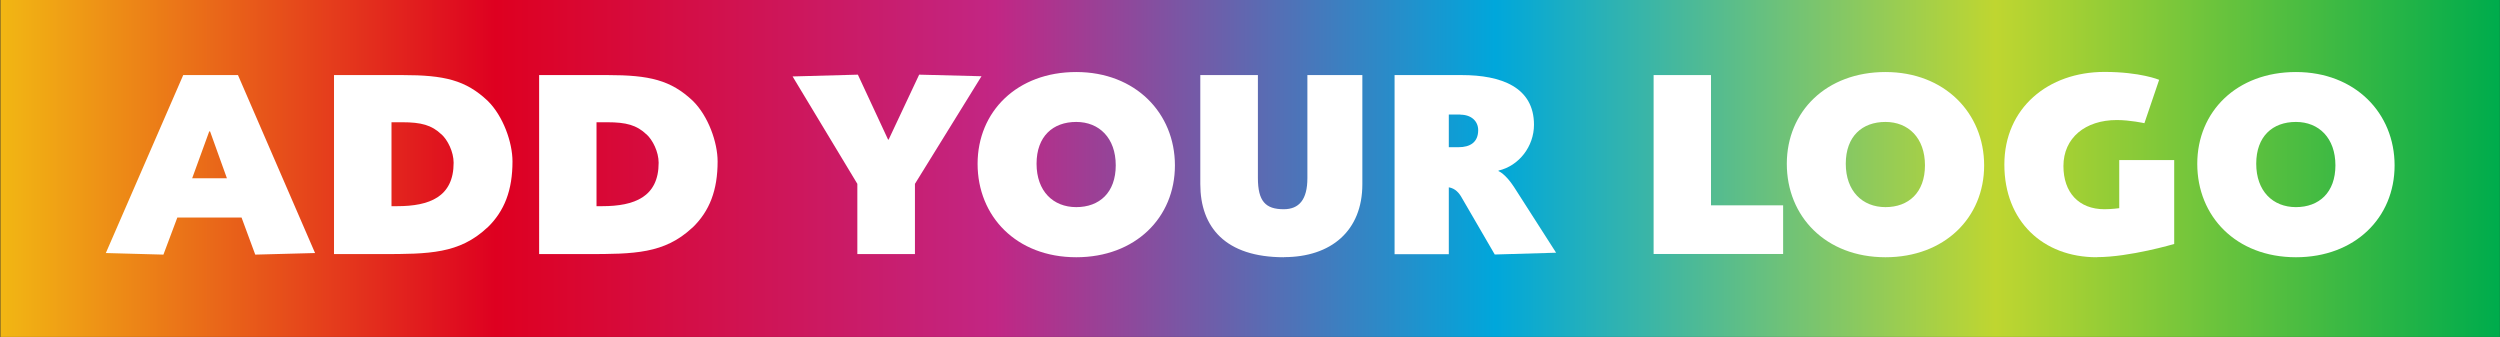 <?xml version="1.0" encoding="UTF-8"?>
<svg id="ajoutez-votre-logo-1ligne" xmlns="http://www.w3.org/2000/svg" xmlns:xlink="http://www.w3.org/1999/xlink" viewBox="0 0 237.42 32">
  <rect x="0" y="0" width="237.42" height="32" fill="#333333" stroke="none"/>
  <defs>
    <style>
      .cls-1 {
        fill: #fff;
      }

      .cls-2 {
        fill: url(#Dégradé_sans_nom_35);
      }
    </style>
    <linearGradient id="Dégradé_sans_nom_35" data-name="Dégradé sans nom 35" x1="92.85" y1="326.5" x2="95.75" y2="326.5" gradientTransform="translate(-7594.53 26721.66) scale(81.79 -81.79)" gradientUnits="userSpaceOnUse">
      <stop offset="0" stop-color="#f2b913"/>
      <stop offset=".2" stop-color="#de0020"/>
      <stop offset=".4" stop-color="#c22684"/>
      <stop offset=".6" stop-color="#00a7db"/>
      <stop offset=".8" stop-color="#bfd630"/>
      <stop offset="1" stop-color="#00ac4c"/>
    </linearGradient>
  </defs>
  <rect class="cls-2" x=".04" width="237.37" height="32"/>
  <g>
    <path class="cls-1" d="M24.24,24.18l-1.3-3.52h-6.1l-1.32,3.52-5.47-.15,7.35-16.9h5.2l7.32,16.9-5.67.15ZM19.94,12.48h-.07l-1.62,4.45h3.3l-1.6-4.45Z"/>
    <path class="cls-1" d="M46.26,21.63c-2.65,2.47-5.5,2.5-10.02,2.5h-4.52V7.13h6.5c3.97,0,6,.47,8.1,2.45,1.47,1.45,2.35,3.95,2.35,5.75,0,2.72-.75,4.72-2.4,6.3ZM41.92,12.76c-.92-.88-1.92-1.15-3.72-1.15h-1.02v7.97h.55c3.05,0,5.35-.88,5.35-4.12,0-1.05-.57-2.17-1.15-2.7Z"/>
    <path class="cls-1" d="M65.74,21.63c-2.65,2.47-5.5,2.5-10.02,2.5h-4.52V7.13h6.5c3.97,0,6,.47,8.1,2.45,1.47,1.45,2.35,3.95,2.35,5.75,0,2.72-.75,4.72-2.4,6.3ZM61.39,12.76c-.92-.88-1.92-1.15-3.72-1.15h-1.02v7.97h.55c3.05,0,5.35-.88,5.35-4.12,0-1.05-.57-2.17-1.15-2.7Z"/>
    <path class="cls-1" d="M86.89,17.46v6.67h-5.47v-6.67l-6.15-10.2,6.2-.17,2.87,6.17h.05l2.9-6.17,5.92.15-6.32,10.22Z"/>
    <path class="cls-1" d="M102.21,24.43c-5.7,0-9.37-3.9-9.37-8.87s3.75-8.72,9.37-8.72,9.37,3.9,9.37,8.87-3.77,8.72-9.37,8.72ZM102.21,11.58c-2.22,0-3.77,1.37-3.77,3.97s1.57,4.12,3.77,4.12,3.75-1.38,3.75-3.97-1.57-4.12-3.75-4.12Z"/>
    <path class="cls-1" d="M121.94,24.43c-5.57,0-7.95-2.85-7.95-6.95V7.13h5.47v9.77c0,2.22.73,2.97,2.45,2.97,1.45,0,2.25-.9,2.25-2.95V7.13h5.22v10.37c0,4.42-2.97,6.92-7.45,6.92Z"/>
    <path class="cls-1" d="M141.96,24.18l-3.12-5.37c-.27-.5-.65-.92-1.25-1.02v6.35h-5.15V7.13h6.37c3.77,0,6.87,1.15,6.87,4.72,0,2.05-1.42,3.9-3.37,4.35v.05s.65.23,1.5,1.55l3.97,6.2-5.82.17ZM138.69,10.88h-1.1v3.1h.92c1.12,0,1.87-.48,1.87-1.62,0-.85-.65-1.47-1.7-1.47Z"/>
    <path class="cls-1" d="M157.04,24.13V7.13h5.45v12.37h6.85v4.62h-12.3Z"/>
    <path class="cls-1" d="M179.06,24.43c-5.7,0-9.37-3.9-9.37-8.87s3.75-8.72,9.37-8.72,9.37,3.9,9.37,8.87-3.77,8.72-9.37,8.72ZM179.06,11.58c-2.22,0-3.77,1.37-3.77,3.97s1.58,4.12,3.77,4.12,3.75-1.38,3.75-3.97-1.57-4.12-3.75-4.12Z"/>
    <path class="cls-1" d="M199.12,24.43c-5.1,0-8.77-3.42-8.77-8.8s4.17-8.8,9.5-8.8c3.42,0,5.2.75,5.2.75l-1.4,4.12s-1.35-.3-2.62-.3c-3,0-5.07,1.7-5.07,4.37,0,2.5,1.45,4.1,3.9,4.1.7,0,1.4-.1,1.4-.1v-4.57h5.22v7.97s-4.22,1.25-7.35,1.25Z"/>
    <path class="cls-1" d="M218.04,24.43c-5.7,0-9.37-3.9-9.37-8.87s3.75-8.72,9.37-8.72,9.37,3.9,9.37,8.87-3.77,8.72-9.37,8.72ZM218.04,11.58c-2.22,0-3.77,1.37-3.77,3.97s1.58,4.12,3.77,4.12,3.75-1.38,3.75-3.97-1.57-4.12-3.75-4.12Z"/>
  </g>
</svg>